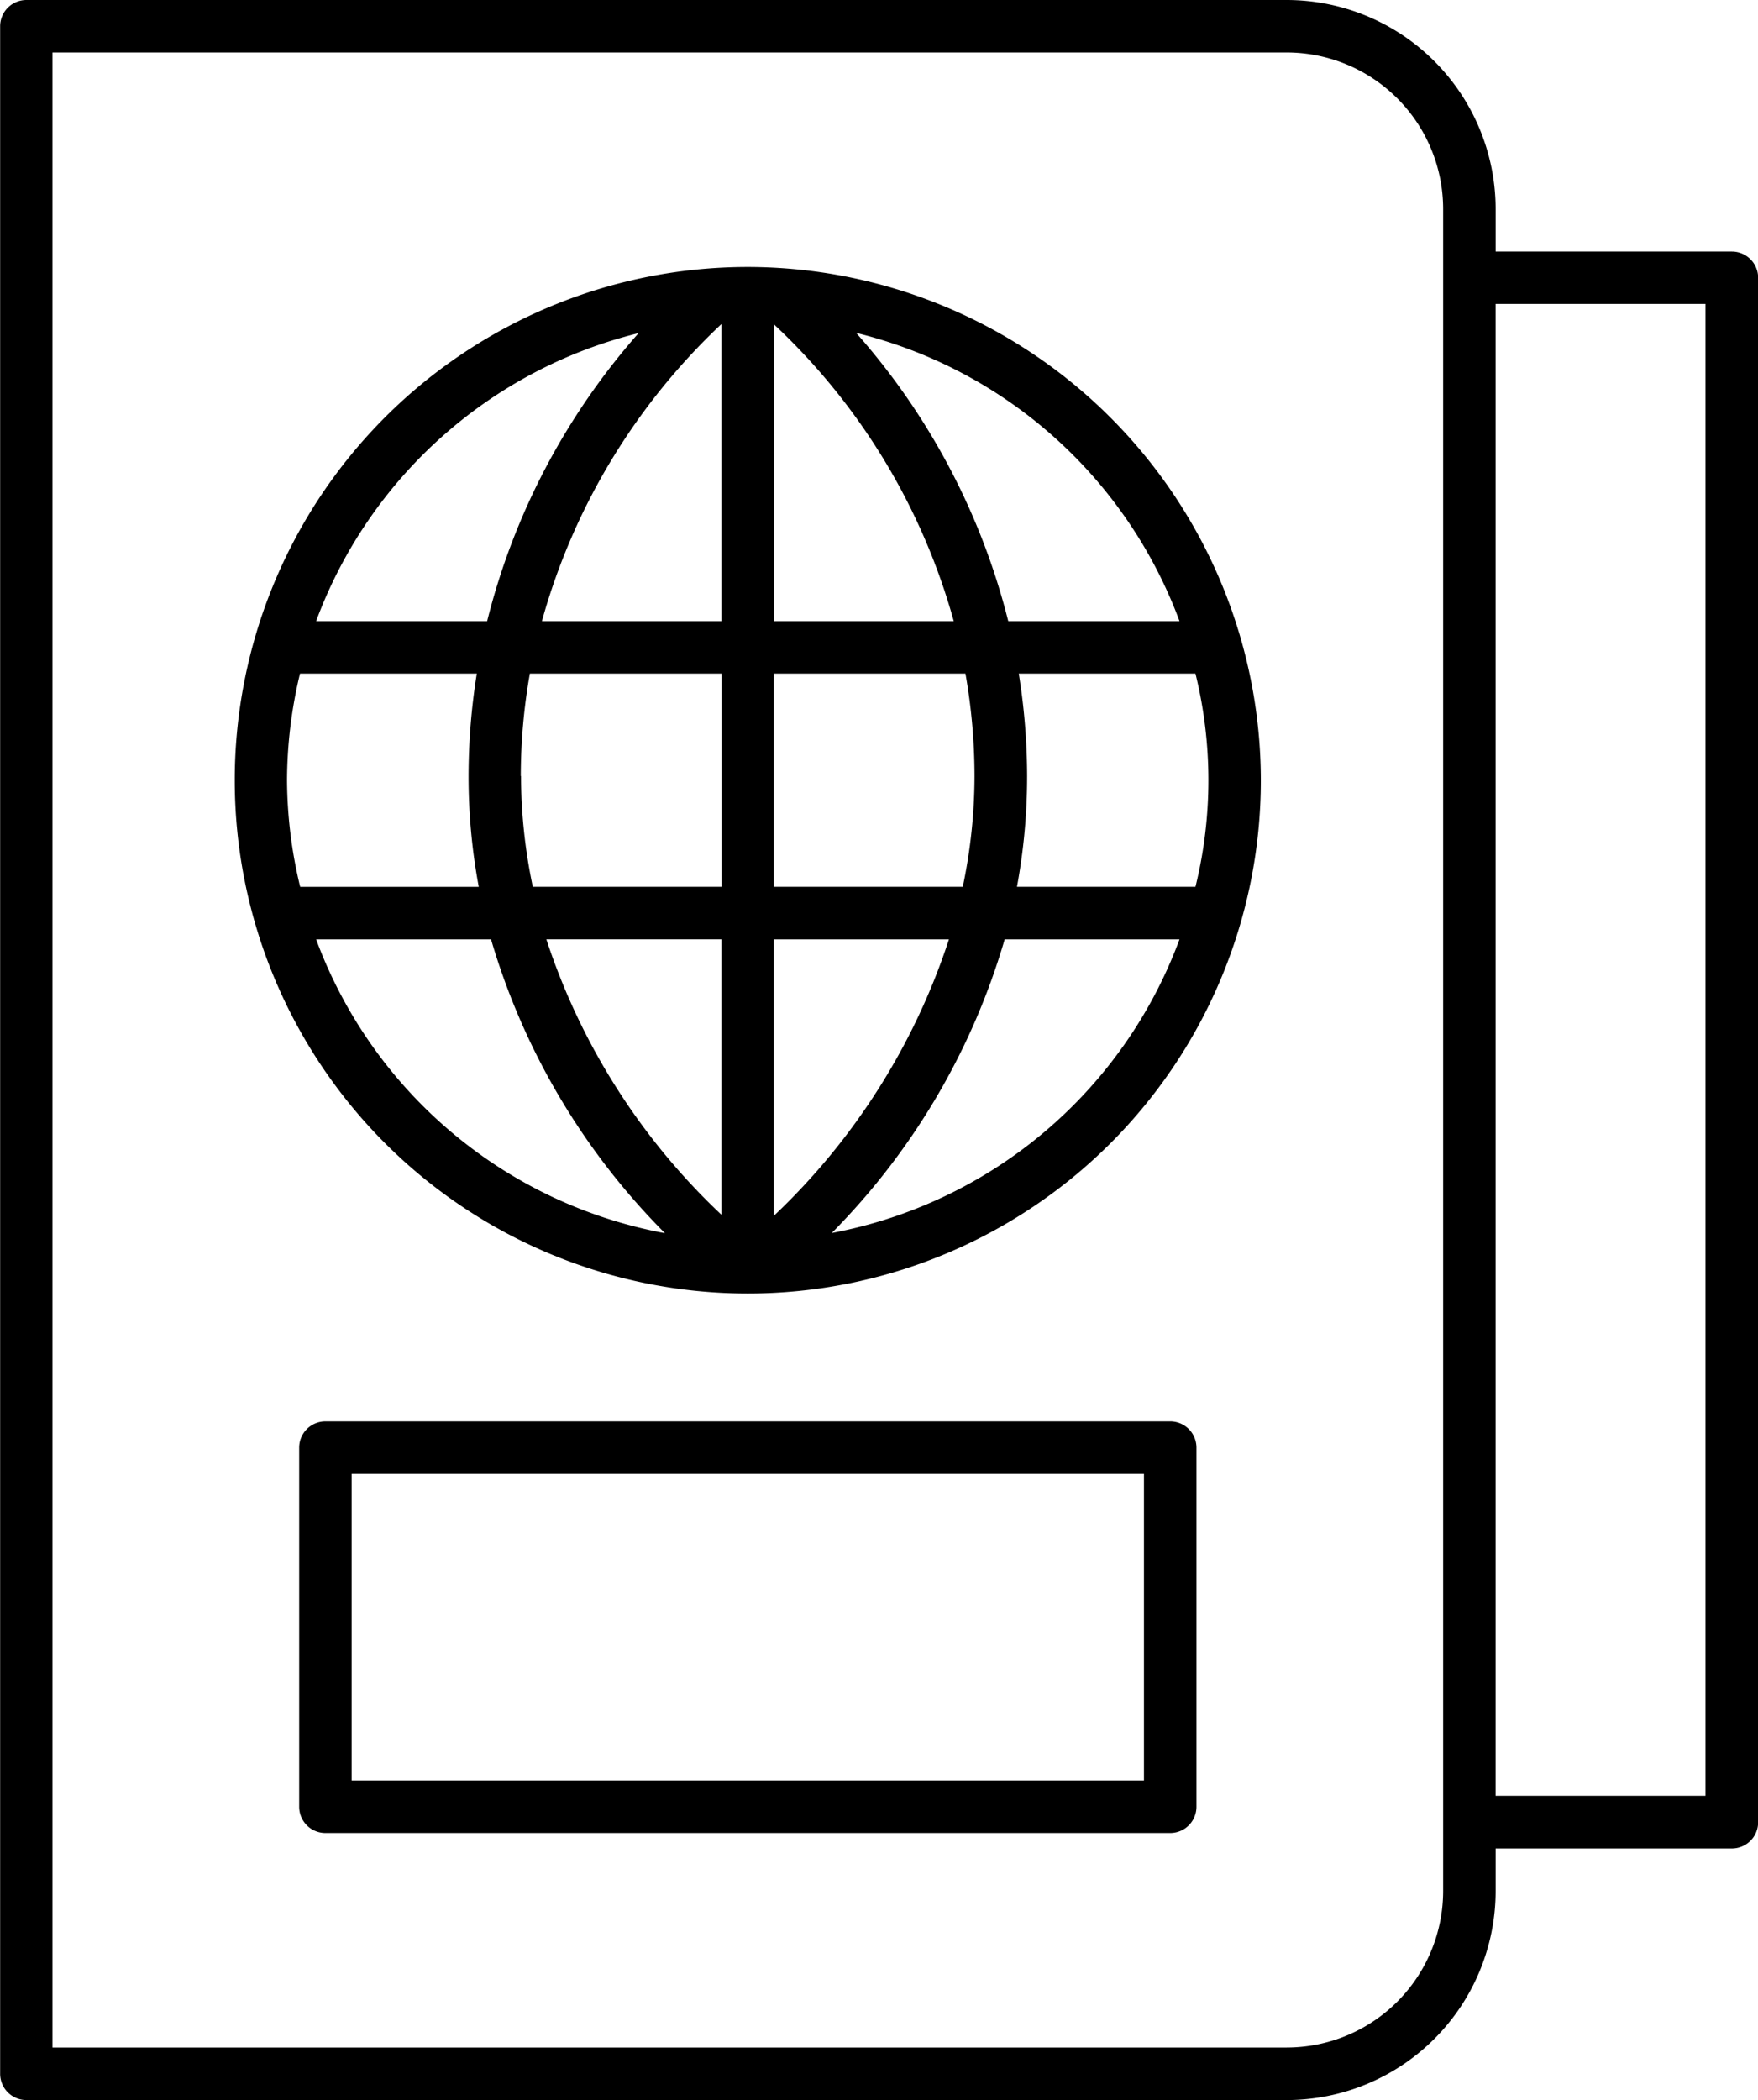 <svg id="Group_2452" data-name="Group 2452" xmlns="http://www.w3.org/2000/svg" width="38.776" height="46.3" viewBox="0 0 38.776 46.3">
  <path id="Path_7736" data-name="Path 7736" d="M30.263,20.17A11.316,11.316,0,1,0,41.579,31.486,11.329,11.329,0,0,0,30.263,20.17Zm9.521,7.808H36.008a15.121,15.121,0,0,0-3.355-6.355A10.183,10.183,0,0,1,39.785,27.978ZM20.1,31.486a10.119,10.119,0,0,1,.286-2.351h3.9a14.38,14.38,0,0,0-.182,2.258,13.283,13.283,0,0,0,.225,2.443H20.39A10.12,10.12,0,0,1,20.1,31.486Zm5.156-.093a12.993,12.993,0,0,1,.2-2.258h4.226v4.7H25.521A11.88,11.88,0,0,1,25.261,31.393Zm9.545-3.415H30.842V21.437A14.119,14.119,0,0,1,34.806,27.978Zm-5.121-6.553v6.553H25.722A14.2,14.2,0,0,1,29.685,21.425Zm0,13.568v6.071a14.573,14.573,0,0,1-3.86-6.071h3.86Zm1.157,6.091V34.994H34.7A14.67,14.67,0,0,1,30.842,41.085Zm0-7.249v-4.7h4.227a13.022,13.022,0,0,1,.2,2.258,11.89,11.89,0,0,1-.259,2.442Zm5.4-4.7h3.9a9.817,9.817,0,0,1,0,4.7H36.2a13.344,13.344,0,0,0,.224-2.442A14.333,14.333,0,0,0,36.24,29.135Zm-8.382-7.508a15.135,15.135,0,0,0-3.341,6.351H20.742A10.183,10.183,0,0,1,27.858,21.627ZM20.742,34.994H24.6a15.264,15.264,0,0,0,3.836,6.478A10.178,10.178,0,0,1,20.742,34.994Zm11.373,6.474a15.274,15.274,0,0,0,3.814-6.474h3.856A10.179,10.179,0,0,1,32.115,41.468Z" transform="translate(-13.769 -14.284)"/>
  <path id="Path_7737" data-name="Path 7737" d="M40.614,64.148H21.981a.579.579,0,0,0-.579.579v7.918a.579.579,0,0,0,.579.579H40.614a.579.579,0,0,0,.579-.579V64.727A.579.579,0,0,0,40.614,64.148Zm-.579,7.918H22.56V65.306H40.035v6.761Z" transform="translate(-14.803 -32.811)"/>
  <path id="Path_7738" data-name="Path 7738" d="M48.2,15.546H42.989v-.939A4.612,4.612,0,0,0,38.382,10h-27.8a.579.579,0,0,0-.579.579V55.721a.579.579,0,0,0,.579.579h27.8a4.612,4.612,0,0,0,4.607-4.607v-.939H48.2a.579.579,0,0,0,.579-.579V16.125A.579.579,0,0,0,48.2,15.546ZM41.831,51.693a3.453,3.453,0,0,1-3.449,3.449H11.157V11.157H38.382a3.453,3.453,0,0,1,3.449,3.449Zm5.787-2.1h-4.63V16.7h4.63Z" transform="translate(-10 -10)"/>
</svg>
